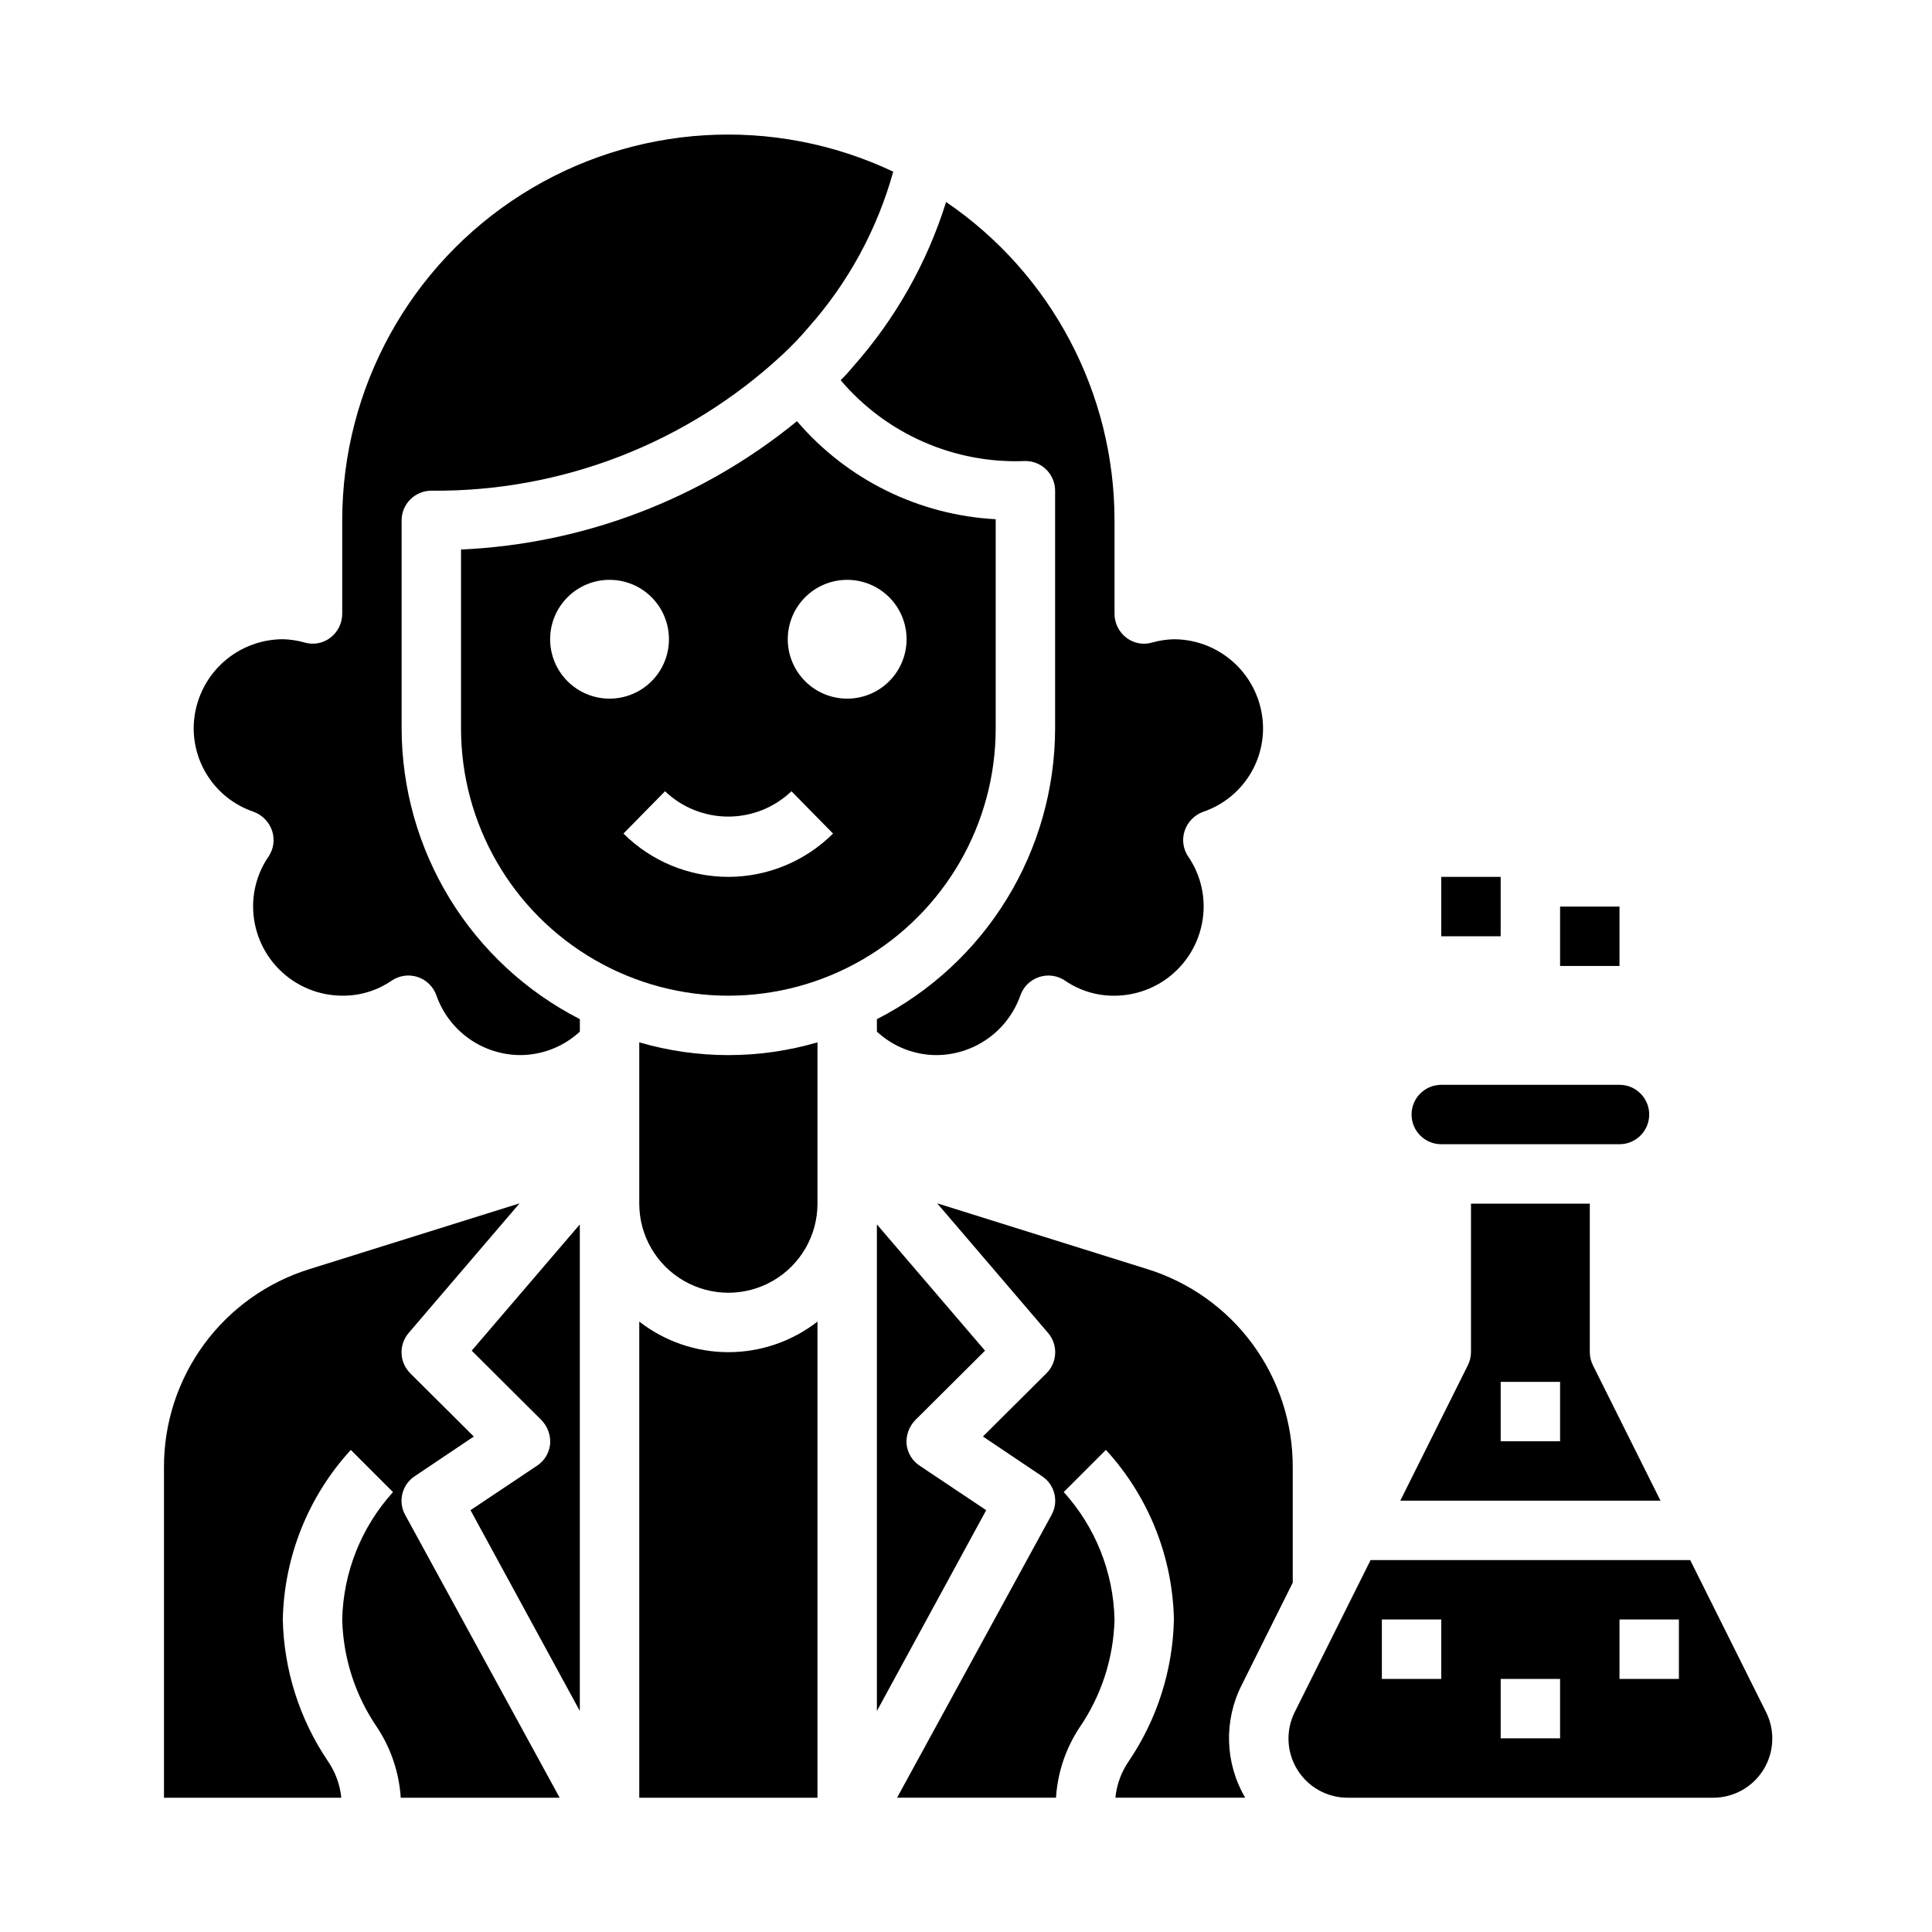 <?xml version="1.0" encoding="UTF-8"?>
<!-- Uploaded to: SVG Repo, www.svgrepo.com, Generator: SVG Repo Mixer Tools -->
<svg fill="#000000" width="800px" height="800px" version="1.1" viewBox="144 144 512 512" xmlns="http://www.w3.org/2000/svg">
 <g>
  <path d="m557.44 384.25h15.742v15.742h-15.742z"/>
  <path d="m525.95 376.38h15.742v15.742h-15.742z"/>
  <path d="m360.64 420.23c-15.418 4.512-31.809 4.512-47.23 0v42.746c0 8.434 4.5 16.23 11.809 20.449 7.305 4.219 16.309 4.219 23.617 0 7.305-4.219 11.805-12.016 11.805-20.449z"/>
  <path d="m486.59 563.42v-30.543c0.043-11.75-3.688-23.203-10.648-32.672-6.957-9.469-16.773-16.449-28.004-19.914l-55.578-17.398 29.363 34.32 0.004 0.004c2.691 3.121 2.519 7.789-0.395 10.707l-16.848 16.766 15.586 10.469c3.445 2.219 4.582 6.727 2.602 10.312l-40.938 74.941h42.117c0.418-6.629 2.562-13.031 6.219-18.578 5.805-8.449 9.031-18.402 9.289-28.652-0.281-12.512-5.059-24.5-13.461-33.773l11.18-11.18-0.004 0.004c11.27 12.297 17.68 28.273 18.027 44.949-0.293 13.406-4.445 26.445-11.965 37.551-1.984 2.871-3.203 6.203-3.543 9.68h34.402c-5.371-9.137-5.727-20.375-0.945-29.832z"/>
  <path d="m591.92 557.44h-84.703l-20.074 40.227c-2.453 4.863-2.211 10.656 0.648 15.293 2.856 4.641 7.918 7.465 13.363 7.457h96.828c5.449 0.008 10.508-2.816 13.367-7.457 2.856-4.637 3.102-10.43 0.645-15.293zm-65.969 31.488h-15.742v-15.742h15.742zm31.488 15.742-15.742 0.004v-15.746h15.742zm31.488-15.742h-15.742v-15.742h15.742z"/>
  <path d="m407.87 337.02v-55.422c-20.371-1.086-39.406-10.477-52.664-25.977-25.242 20.625-56.469 32.551-89.031 34.008v47.391c0 25.309 13.5 48.699 35.422 61.355s48.93 12.656 70.848 0c21.922-12.656 35.426-36.047 35.426-61.355zm-118.08-23.617c0-4.176 1.66-8.18 4.613-11.133 2.953-2.953 6.957-4.609 11.133-4.609 4.176 0 8.18 1.656 11.133 4.609 2.953 2.953 4.609 6.957 4.609 11.133s-1.656 8.18-4.609 11.133c-2.953 2.953-6.957 4.609-11.133 4.609-4.176 0-8.18-1.656-11.133-4.609-2.953-2.953-4.613-6.957-4.613-11.133zm47.23 62.977h0.004c-10.422 0-20.418-4.125-27.805-11.477l11.02-11.211c4.516 4.309 10.512 6.711 16.754 6.711 6.238 0 12.238-2.402 16.75-6.711l11.02 11.211c-7.367 7.336-17.34 11.461-27.738 11.477zm31.488-47.23 0.004-0.004c-4.176 0-8.18-1.656-11.133-4.609-2.953-2.953-4.613-6.957-4.613-11.133s1.66-8.18 4.613-11.133c2.953-2.953 6.957-4.609 11.133-4.609s8.18 1.656 11.133 4.609c2.953 2.953 4.609 6.957 4.609 11.133s-1.656 8.18-4.609 11.133c-2.953 2.953-6.957 4.609-11.133 4.609z"/>
  <path d="m366.78 244.76c12.145 14.309 30.215 22.211 48.965 21.414 2.09 0 4.09 0.828 5.566 2.305 1.477 1.477 2.305 3.477 2.305 5.566v62.977c-0.023 15.945-4.445 31.578-12.777 45.176-8.332 13.594-20.254 24.629-34.453 31.891v3.305c4.285 3.973 9.902 6.191 15.742 6.219 4.894-0.012 9.664-1.539 13.652-4.371 3.992-2.832 7.004-6.832 8.629-11.449 0.805-2.297 2.629-4.094 4.938-4.863 2.309-0.77 4.844-0.43 6.867 0.926 3.863 2.664 8.457 4.066 13.148 4.016 6.258-0.02 12.254-2.512 16.676-6.938 4.426-4.426 6.922-10.422 6.941-16.68 0.012-4.684-1.387-9.266-4.016-13.145-1.418-2.019-1.797-4.586-1.023-6.93 0.781-2.328 2.578-4.18 4.879-5.035 4.633-1.562 8.656-4.535 11.508-8.504 2.856-3.969 4.391-8.73 4.394-13.617-0.02-6.258-2.512-12.254-6.938-16.68s-10.422-6.918-16.68-6.938c-1.941 0.047-3.875 0.336-5.746 0.867-2.352 0.703-4.902 0.234-6.848-1.262-1.969-1.496-3.133-3.824-3.148-6.297v-24.797c-0.008-33.777-16.719-65.371-44.637-84.387-5.035 16.113-13.434 30.98-24.637 43.609-1.039 1.266-2.144 2.473-3.309 3.621z"/>
  <path d="m211.23 359.14c2.305 0.855 4.098 2.707 4.883 5.035 0.773 2.344 0.395 4.91-1.023 6.93-2.629 3.879-4.027 8.461-4.016 13.145 0.02 6.258 2.512 12.254 6.938 16.68 4.426 4.426 10.422 6.918 16.68 6.938 4.691 0.051 9.281-1.352 13.145-4.016 2.023-1.355 4.559-1.695 6.871-0.926 2.309 0.77 4.133 2.566 4.938 4.863 1.621 4.617 4.637 8.617 8.625 11.449 3.988 2.832 8.758 4.359 13.652 4.371 5.84-0.027 11.461-2.246 15.746-6.219v-3.305c-14.199-7.262-26.121-18.297-34.457-31.891-8.332-13.598-12.754-29.23-12.777-45.176v-55.105c0-4.348 3.523-7.871 7.871-7.871 34.527 0.332 67.859-12.602 93.129-36.133 2.398-2.223 4.66-4.586 6.769-7.086 10.562-11.875 18.262-26.012 22.512-41.328-31.68-14.996-68.832-12.727-98.449 6.016-29.617 18.746-47.57 51.352-47.574 86.402v24.797c-0.02 2.473-1.18 4.801-3.148 6.297-1.949 1.496-4.496 1.965-6.852 1.262-1.871-0.531-3.801-0.82-5.746-0.867-6.258 0.02-12.254 2.512-16.68 6.938-4.422 4.426-6.918 10.422-6.938 16.68 0.004 4.887 1.543 9.648 4.394 13.617s6.879 6.941 11.508 8.504z"/>
  <path d="m313.41 494.23v126.19h47.23v-126.19c-6.75 5.254-15.059 8.109-23.613 8.109-8.555 0-16.867-2.856-23.617-8.109z"/>
  <path d="m525.95 447.23h47.234c4.348 0 7.871-3.523 7.871-7.871s-3.523-7.871-7.871-7.871h-47.234c-4.348 0-7.871 3.523-7.871 7.871s3.523 7.871 7.871 7.871z"/>
  <path d="m584.05 541.7-17.871-35.816c-0.562-1.098-0.855-2.312-0.863-3.543v-39.359h-31.488v39.359c-0.008 1.23-0.305 2.445-0.867 3.543l-17.871 35.816zm-42.352-31.488h15.742v15.742h-15.742z"/>
  <path d="m387.8 532.48c-1.992-1.277-3.297-3.391-3.543-5.746-0.188-2.356 0.645-4.676 2.285-6.375l18.5-18.422-28.656-33.457v128.95l28.969-53.215z"/>
  <path d="m297.66 468.48-28.652 33.457 18.5 18.422h-0.004c1.641 1.699 2.473 4.019 2.281 6.375-0.246 2.356-1.547 4.469-3.543 5.746l-17.555 11.73 28.973 53.215z"/>
  <path d="m243.98 601.84c3.652 5.547 5.797 11.949 6.219 18.578h42.117l-40.934-74.941h-0.004c-1.984-3.586-0.848-8.094 2.598-10.312l15.586-10.469-16.848-16.766h0.004c-2.914-2.918-3.086-7.586-0.395-10.707l29.363-34.32-55.578 17.395c-11.227 3.465-21.043 10.445-28.004 19.914-6.957 9.469-10.691 20.922-10.648 32.672v87.535h46.996c-0.352-3.473-1.57-6.801-3.543-9.68-7.516-11.105-11.672-24.145-11.965-37.551 0.352-16.676 6.758-32.652 18.027-44.949l11.18 11.18v-0.004c-8.402 9.273-13.184 21.262-13.461 33.773 0.254 10.25 3.481 20.203 9.289 28.652z"/>
 </g>
</svg>